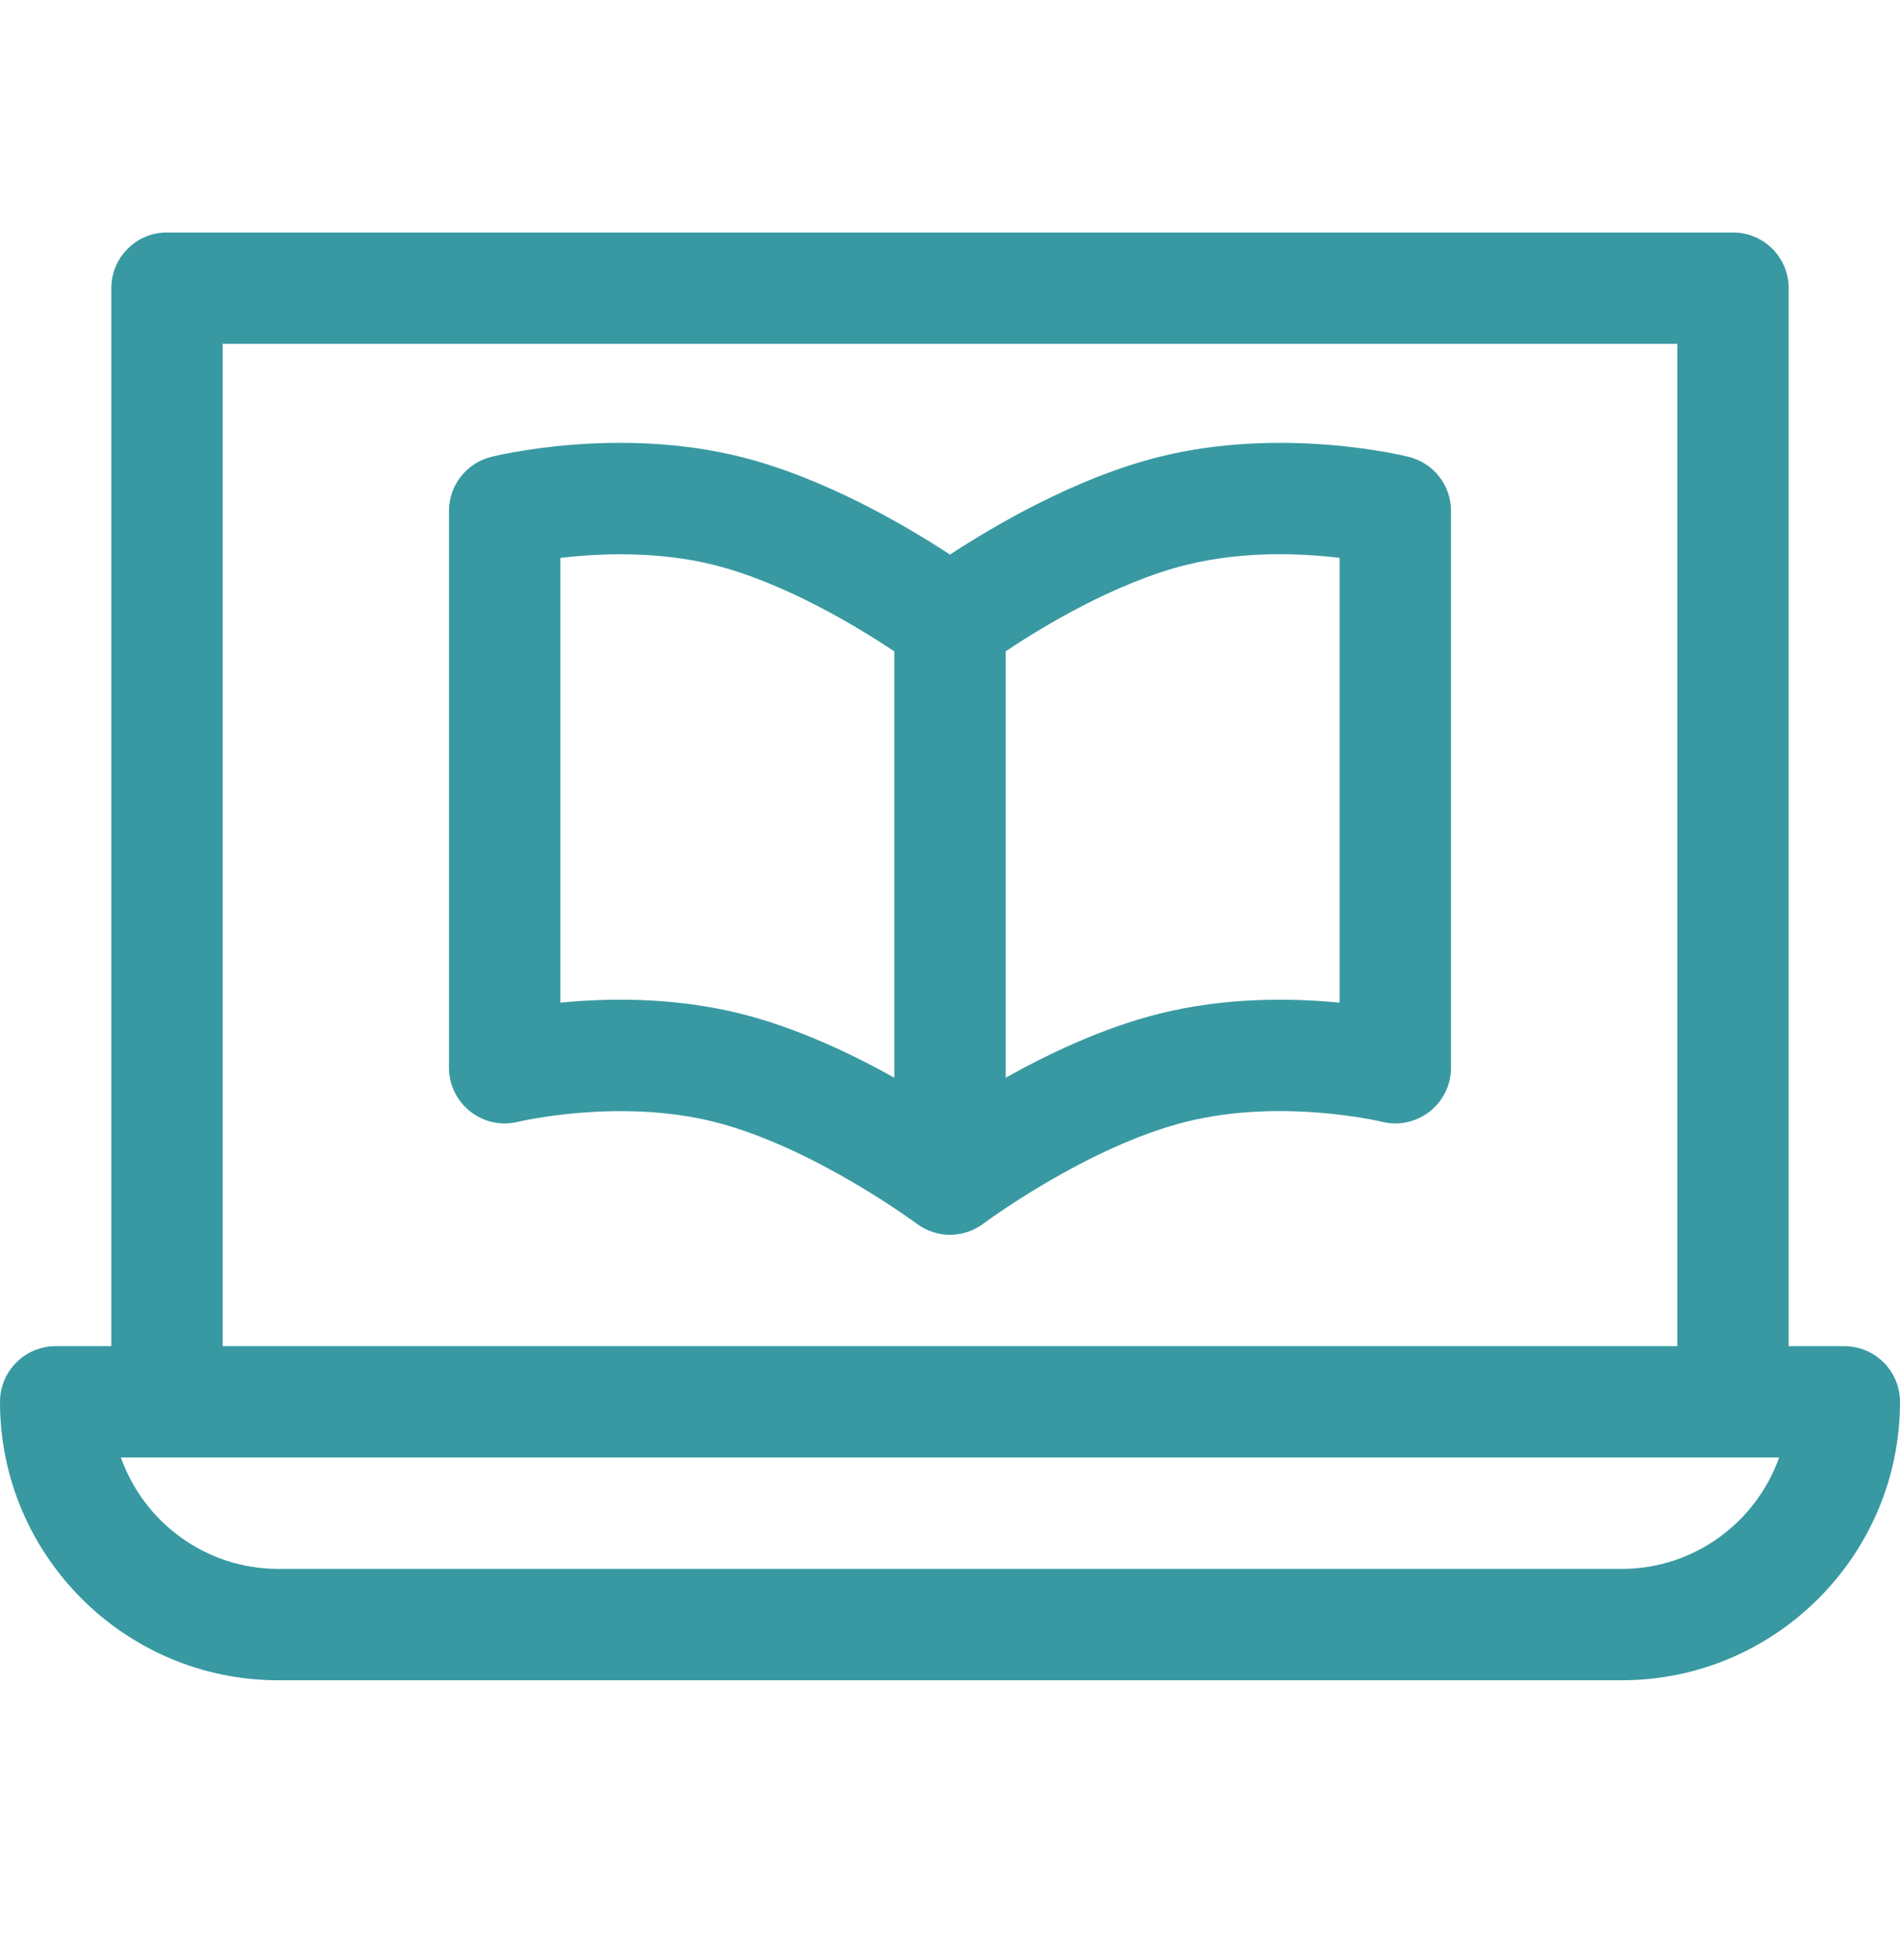<svg width="32" height="33" viewBox="0 0 32 33" fill="none" xmlns="http://www.w3.org/2000/svg">
<path d="M4.688 28.289H27.312C29.897 28.289 32 26.186 32 23.602C32 23.084 31.58 22.664 31.062 22.664H30.125V4.852C30.125 4.334 29.705 3.914 29.188 3.914H2.812C2.295 3.914 1.875 4.334 1.875 4.852V22.664H0.938C0.42 22.664 0 23.084 0 23.602C0 26.186 2.103 28.289 4.688 28.289ZM27.312 26.414H4.688C3.465 26.414 2.423 25.63 2.036 24.538H29.964C29.577 25.63 28.535 26.414 27.312 26.414ZM3.75 5.789H28.25V22.664H3.75V5.789Z" fill="#3899A2"/>
<path d="M23.727 7.692C23.642 7.67 21.601 7.172 19.523 7.692C18.116 8.044 16.742 8.851 16 9.337C15.258 8.851 13.884 8.044 12.477 7.692C10.399 7.172 8.358 7.67 8.273 7.692C7.855 7.796 7.562 8.171 7.562 8.601V17.976C7.562 18.265 7.696 18.538 7.923 18.715C8.151 18.893 8.447 18.956 8.727 18.886C8.744 18.882 10.42 18.485 12.023 18.886C13.685 19.302 15.421 20.589 15.438 20.601C15.593 20.718 15.795 20.789 15.999 20.789H16H16C16 20.789 16 20.789 16 20.789H16.001C16.208 20.789 16.409 20.717 16.562 20.601C16.58 20.588 18.305 19.304 19.977 18.886C21.59 18.483 23.258 18.882 23.275 18.886C23.554 18.956 23.85 18.892 24.077 18.715C24.305 18.538 24.438 18.265 24.438 17.976V8.601C24.438 8.171 24.145 7.796 23.727 7.692ZM9.438 16.881V9.393C10.078 9.317 11.063 9.271 12.023 9.511C13.222 9.811 14.46 10.565 15.062 10.966V18.144C14.332 17.736 13.412 17.301 12.477 17.067C11.499 16.822 10.441 16.782 9.438 16.881ZM22.562 16.881C21.764 16.802 20.649 16.785 19.523 17.067C18.588 17.3 17.668 17.736 16.938 18.144V10.965C17.538 10.564 18.772 9.812 19.977 9.511C20.941 9.27 21.924 9.316 22.562 9.392V16.881Z" fill="#3899A2"/>
</svg>
